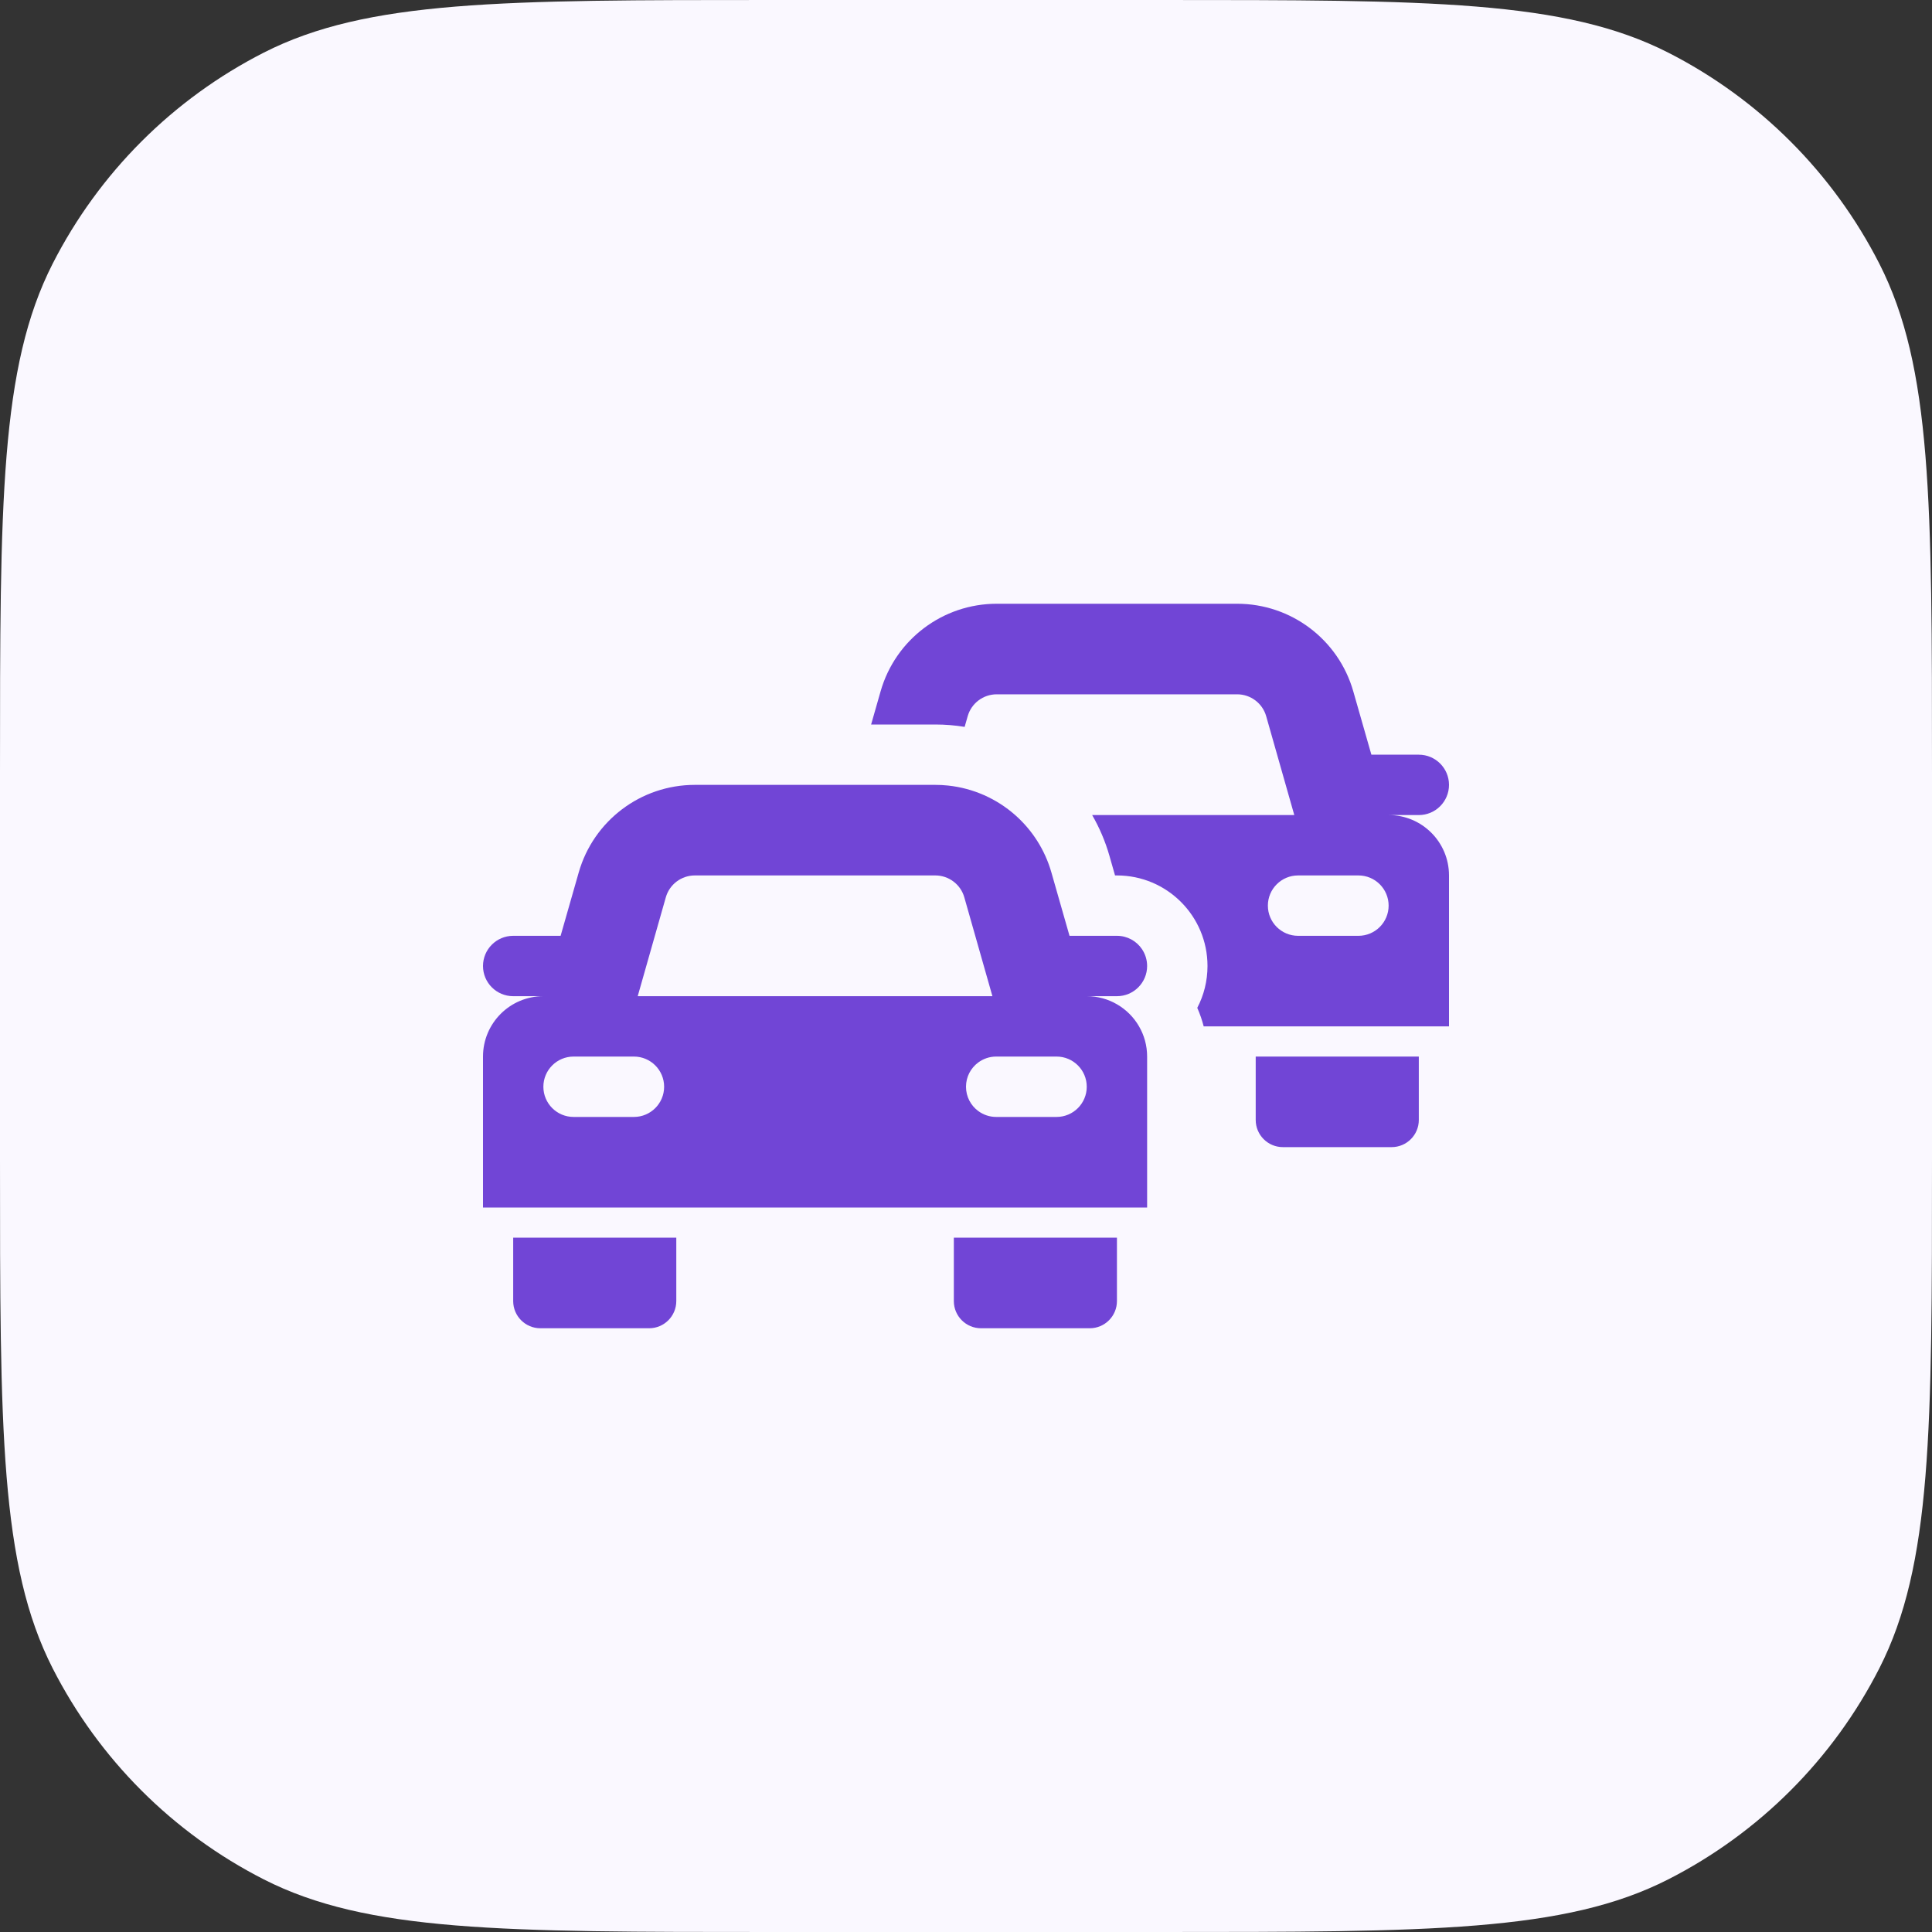 <svg width="64" height="64" viewBox="0 0 64 64" fill="none" xmlns="http://www.w3.org/2000/svg">
<rect x="0" y="0" width="64" height="64" fill="#333333" stroke="none"/>
<path d="M0 25.6C0 16.639 0 12.159 1.744 8.736C3.278 5.726 5.726 3.278 8.736 1.744C12.159 0 16.639 0 25.6 0H38.4C47.361 0 51.841 0 55.264 1.744C58.274 3.278 60.722 5.726 62.256 8.736C64 12.159 64 16.639 64 25.6V38.4C64 47.361 64 51.841 62.256 55.264C60.722 58.274 58.274 60.722 55.264 62.256C51.841 64 47.361 64 38.4 64H25.6C16.639 64 12.159 64 8.736 62.256C5.726 60.722 3.278 58.274 1.744 55.264C0 51.841 0 47.361 0 38.4V25.6Z" fill="#FAF8FF"/>
<g clip-path="url(#clip0_5754_44151)">
<path fill-rule="evenodd" clip-rule="evenodd" d="M37 33.268C37.304 33.443 37.557 33.696 37.732 34C37.903 34.294 38 34.636 38 35V40H16V35C16 33.895 16.895 33 18 33H17C16.448 33 16 32.552 16 32C16 31.448 16.448 31 17 31H18.571L19.171 28.901C19.662 27.184 21.231 26 23.017 26H30.983C31.124 26 31.265 26.007 31.403 26.022C32.243 26.11 33.017 26.46 33.629 27C34.188 27.494 34.613 28.146 34.829 28.901L35.429 31H37C37.346 31 37.651 31.175 37.83 31.442C37.937 31.602 38 31.794 38 32C38 32.552 37.552 33 37 33H36C36.364 33 36.706 33.097 37 33.268ZM30.983 29H23.017C22.571 29 22.178 29.296 22.056 29.725L21.125 33H32.875L31.944 29.725C31.822 29.296 31.429 29 30.983 29ZM32.403 35.198C32.158 35.38 32 35.671 32 36C32 36.329 32.158 36.62 32.403 36.802C32.57 36.926 32.776 37 33 37H35C35.552 37 36 36.552 36 36C36 35.448 35.552 35 35 35H33C32.776 35 32.57 35.074 32.403 35.198ZM18 36C18 35.448 18.448 35 19 35H21C21.552 35 22 35.448 22 36C22 36.552 21.552 37 21 37H19C18.448 37 18 36.552 18 36Z" fill="#7145D6"/>
<path d="M47 35H41.597V37.099C41.597 37.597 42 38 42.497 38H46.099C46.597 38 47 37.597 47 37.099V35Z" fill="#7145D6"/>
<path d="M17 41H22.403V43.099C22.403 43.597 22 44 21.503 44H17.901C17.403 44 17 43.597 17 43.099V41Z" fill="#7145D6"/>
<path d="M31.597 41H37V43.099C37 43.597 36.597 44 36.099 44H32.497C32 44 31.597 43.597 31.597 43.099V41Z" fill="#7145D6"/>
<path fill-rule="evenodd" clip-rule="evenodd" d="M44.829 22.901C44.338 21.184 42.769 20 40.983 20H33.017C31.231 20 29.662 21.184 29.171 22.901L28.857 24H30.983C31.313 24 31.638 24.027 31.955 24.079L32.056 23.725C32.178 23.296 32.571 23 33.017 23H40.983C41.429 23 41.822 23.296 41.944 23.725L42.875 27H36.179C36.421 27.419 36.615 27.871 36.752 28.352L36.937 29H37C38.657 29 40 30.343 40 32C40 32.5 39.878 32.972 39.661 33.386C39.748 33.583 39.819 33.788 39.874 34H48V29C48 27.895 47.105 27 46 27H47C47.552 27 48 26.552 48 26C48 25.448 47.552 25 47 25H45.429L44.829 22.901ZM46 30C46 29.448 45.552 29 45 29H43C42.448 29 42 29.448 42 30C42 30.552 42.448 31 43 31H45C45.552 31 46 30.552 46 30Z" fill="#7145D6"/>
</g>
<defs>
<clipPath id="clip0_5754_44151">
<rect width="32" height="32" fill="white" transform="translate(16 16)"/>
</clipPath>
</defs>
</svg>
